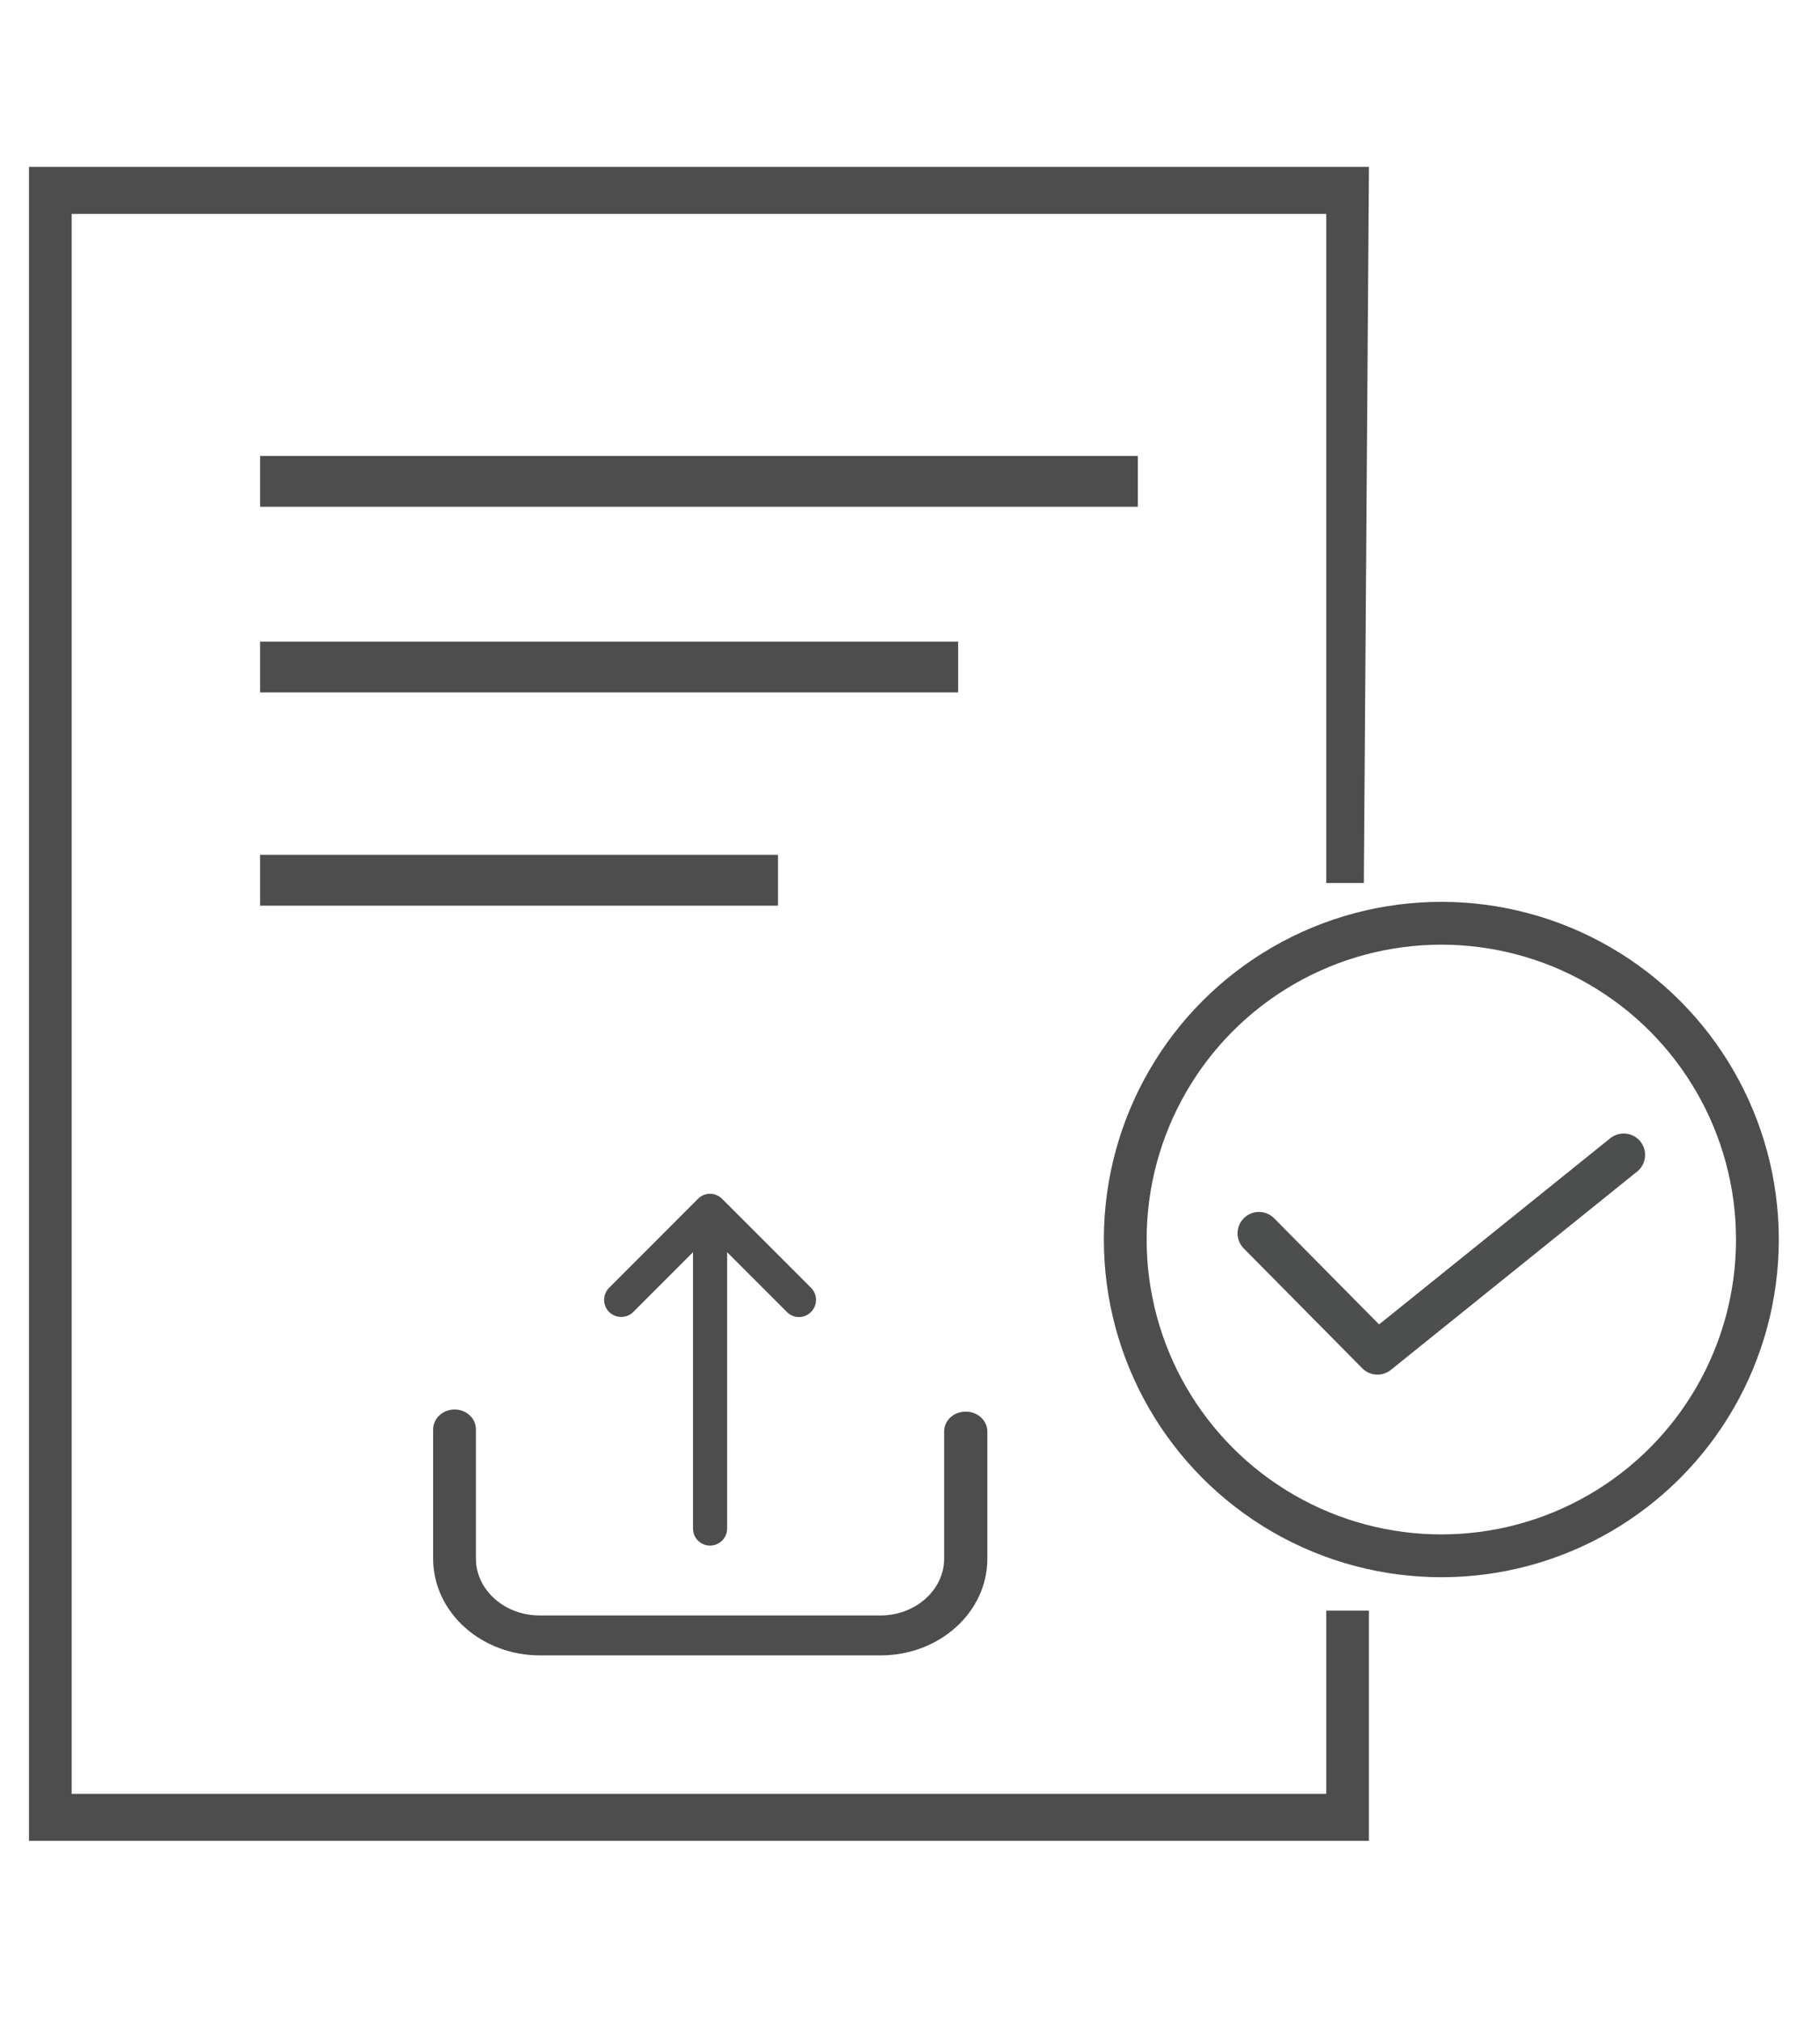<svg width="64" height="71" viewBox="0 0 64 71" fill="none" xmlns="http://www.w3.org/2000/svg">
<path d="M39.877 16.157H9.28V17.675H39.877V16.157Z" fill="#4D4D4D" stroke="#4D4D4D" stroke-width="0.268"/>
<path d="M33.559 22.682H9.28V24.2H33.559V22.682Z" fill="#4D4D4D" stroke="#4D4D4D" stroke-width="0.268"/>
<path d="M27.224 30.175H9.28V31.694H27.224V30.175Z" fill="#4D4D4D" stroke="#4D4D4D" stroke-width="0.268"/>
<path d="M4.835 6H44.322H48.004L47.826 30.899H46.771V7.384H44.322H4.835H2.386V34.365V34.927V63.175H4.835H44.322H46.771V56.738H48.004V64.559H44.322H4.835H1.153V34.927V34.365V6H4.835Z" fill="#4D4D4D"/>
<path d="M44.322 6H4.835H1.153V34.927H2.386V7.384H4.835H44.322H46.771V30.899H47.826L48.004 6H44.322ZM46.771 63.175H44.322H4.835H2.386V34.365H1.153V64.559H4.835H44.322H48.004V56.738H46.771V63.175Z" stroke="#4D4D4D" stroke-width="0.268"/>
<path d="M33.953 49.818C33.646 49.818 33.408 50.039 33.408 50.308V54.779C33.408 55.993 32.305 56.98 30.963 56.98H18.974C17.625 56.98 16.528 55.986 16.528 54.779V50.232C16.528 49.956 16.283 49.742 15.984 49.742C15.685 49.742 15.44 49.963 15.44 50.232V54.779C15.44 56.538 17.034 57.967 18.981 57.967H30.971C32.925 57.967 34.512 56.538 34.512 54.779V50.308C34.512 50.039 34.267 49.818 33.968 49.818H33.953Z" fill="#4D4D4D" stroke="#4D4D4D" stroke-width="0.416"/>
<path d="M22.189 46.03L24.48 43.739V53.717C24.48 53.992 24.7 54.206 24.969 54.206C25.238 54.206 25.459 53.986 25.459 53.717V43.739L27.75 46.03C27.847 46.127 27.971 46.175 28.095 46.175C28.219 46.175 28.343 46.127 28.44 46.03C28.633 45.837 28.633 45.526 28.44 45.333L25.314 42.208C25.225 42.118 25.094 42.063 24.969 42.063C24.845 42.063 24.714 42.111 24.624 42.208L21.499 45.333C21.306 45.526 21.306 45.837 21.499 46.03C21.685 46.217 22.003 46.217 22.189 46.03V46.03Z" fill="#4D4D4D" stroke="#4D4D4D" stroke-width="0.221"/>
<path d="M44.271 43.344L48.438 47.556L57.097 40.587" stroke="#4D4E4E" stroke-width="1.505" stroke-linecap="round" stroke-linejoin="round"/>
<circle cx="50.684" cy="43.561" r="11.115" stroke="#4D4D4D" stroke-width="1.505"/>
</svg>
